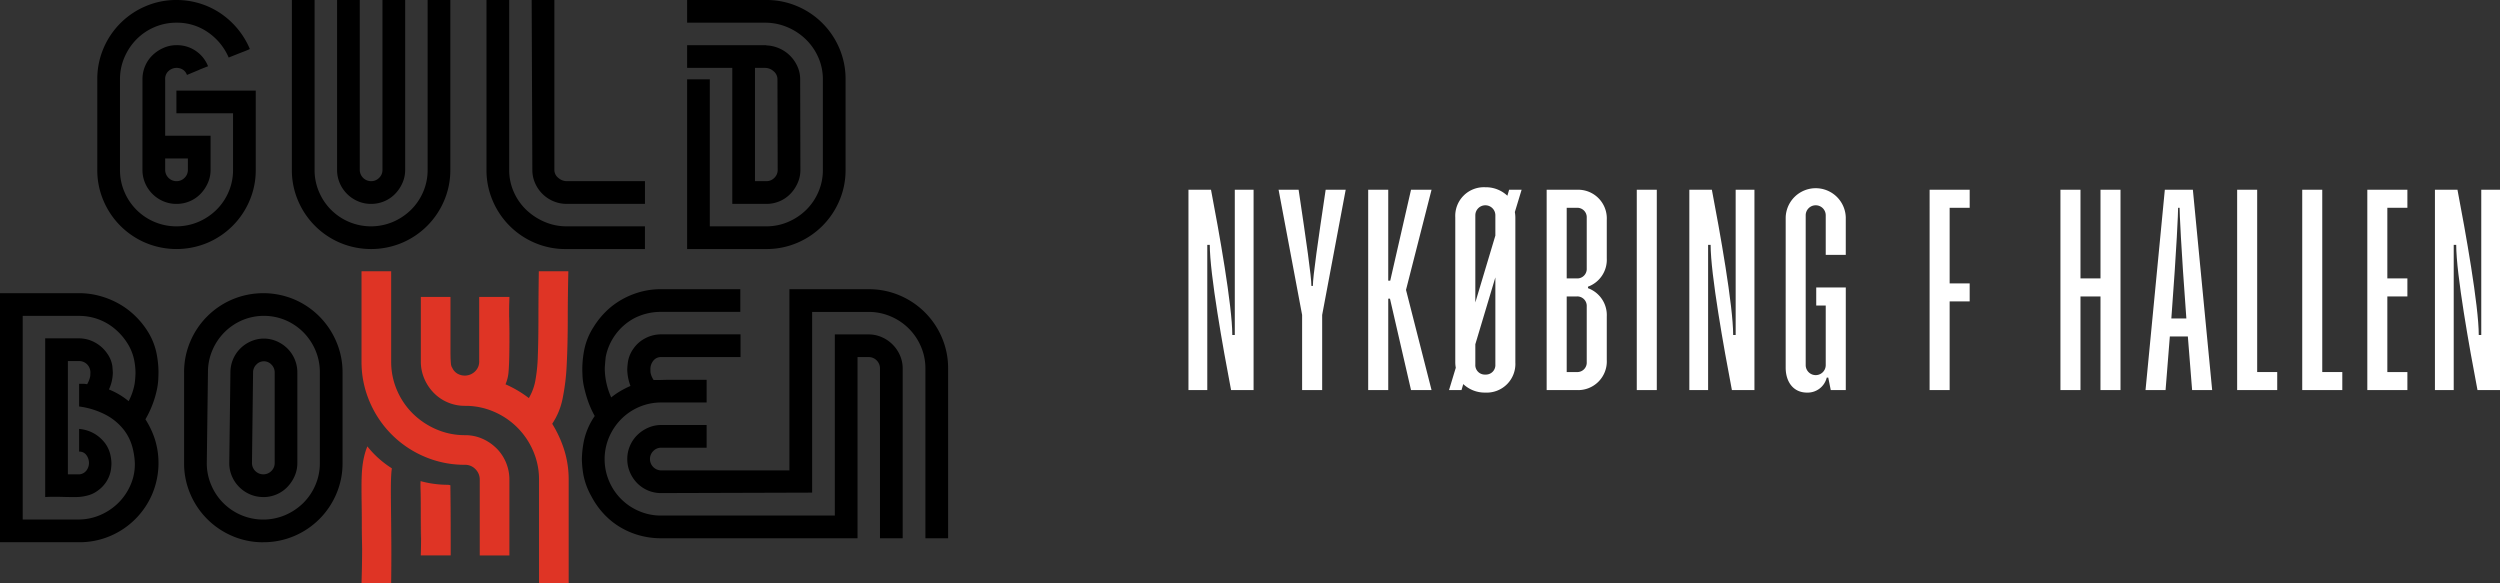 <svg xmlns="http://www.w3.org/2000/svg" width="320.429" height="74.728" viewBox="0 0 320.429 74.728">
  <rect x="0" y="0" width="320.429" height="74.728" fill="#333333" stroke="none"/>
  <g id="Group_5515" data-name="Group 5515" transform="translate(-259 -88)">
    <g id="Group_5211" data-name="Group 5211" transform="translate(42.189 202.318)">
      <path id="Path_60" data-name="Path 60" d="M54.138,192.623h2.889c1.027,5.359,2.729,14.861,2.729,18.616h.321V192.623h2.407V218.3H59.6c-1.027-5.359-2.728-14.86-2.728-18.615h-.321V218.3H54.138Z" transform="translate(315 -282.622)" fill="#fff"/>
      <path id="Path_61" data-name="Path 61" d="M65.689,192.623h2.568c.994,6.675,1.637,11.106,1.637,12.326h.192c0-1.22.643-5.651,1.637-12.326h2.568l-3.016,16.049V218.3h-2.57v-9.629Z" transform="translate(315 -282.622)" fill="#fff"/>
      <path id="Path_62" data-name="Path 62" d="M79.967,206.587h-.223V218.3h-2.57V192.623h2.57v11.652H80l2.664-11.652h2.631l-3.274,12.838,3.274,12.84H82.664Z" transform="translate(315 -282.622)" fill="#fff"/>
      <path id="Path_63" data-name="Path 63" d="M92.191,216.313a1.214,1.214,0,0,0,1.283-1.285V203.857l-2.568,8.571v2.6a1.215,1.215,0,0,0,1.285,1.285M93.474,198.5v-2.6a1.284,1.284,0,1,0-2.568,0v11.172ZM88.4,215.444a4.472,4.472,0,0,1-.064-.673V196.155a3.672,3.672,0,0,1,3.853-3.851,4.006,4.006,0,0,1,2.824,1.089l.225-.77h1.6l-.866,2.858a4.484,4.484,0,0,1,.064.674v18.616a3.672,3.672,0,0,1-3.851,3.851,4.009,4.009,0,0,1-2.826-1.09l-.225.77h-1.6Z" transform="translate(315 -282.622)" fill="#fff"/>
      <path id="Path_64" data-name="Path 64" d="M103.9,215.99a1.211,1.211,0,0,0,1.285-1.282V207.58A1.213,1.213,0,0,0,103.9,206.3h-1.282v9.694Zm0-12a1.214,1.214,0,0,0,1.285-1.285v-6.483a1.212,1.212,0,0,0-1.285-1.284h-1.282v9.052Zm-3.851-11.364H103.9a3.674,3.674,0,0,1,3.854,3.851v4.943a3.671,3.671,0,0,1-2.409,3.628v.192a3.671,3.671,0,0,1,2.409,3.628v5.585A3.674,3.674,0,0,1,103.9,218.3h-3.851Z" transform="translate(315 -282.622)" fill="#fff"/>
      <rect id="Rectangle_121" data-name="Rectangle 121" width="2.566" height="25.678" transform="translate(426.599 -89.999)" fill="#fff"/>
      <path id="Path_65" data-name="Path 65" d="M118.336,192.623h2.888c1.027,5.359,2.729,14.861,2.729,18.616h.321V192.623h2.406V218.3h-2.889c-1.027-5.359-2.727-14.86-2.727-18.615h-.322V218.3h-2.406Z" transform="translate(315 -282.622)" fill="#fff"/>
      <path id="Path_66" data-name="Path 66" d="M130.686,196.155a3.852,3.852,0,0,1,7.7,0v4.813h-2.568V195.9a1.284,1.284,0,1,0-2.568,0v19.2a1.284,1.284,0,0,0,2.568,0v-7.639H134.6v-2.312h3.788V218.3h-1.926l-.321-1.6h-.193a2.521,2.521,0,0,1-2.535,1.924c-1.7,0-2.729-1.316-2.729-3.209Z" transform="translate(315 -282.622)" fill="#fff"/>
      <path id="Path_67" data-name="Path 67" d="M149.133,192.623h5.136v2.312H151.7v9.694h2.567v2.309H151.7V218.3h-2.569Z" transform="translate(315 -282.622)" fill="#fff"/>
      <path id="Path_68" data-name="Path 68" d="M171.035,206.3h-2.566V218.3H165.9V192.623h2.57v11.364h2.566V192.623H173.6V218.3h-2.569Z" transform="translate(315 -282.622)" fill="#fff"/>
      <path id="Path_69" data-name="Path 69" d="M182.04,209.122c-.7-9.374-.866-13.545-.866-14.187h-.192c0,.642-.162,4.813-.866,14.187Zm-2.759-16.5h3.594l2.473,25.678h-2.57l-.546-6.87h-2.309l-.546,6.87h-2.569Z" transform="translate(315 -282.622)" fill="#fff"/>
      <path id="Path_70" data-name="Path 70" d="M188.55,192.623h2.567V215.99h2.569V218.3H188.55Z" transform="translate(315 -282.622)" fill="#fff"/>
      <path id="Path_71" data-name="Path 71" d="M196.892,192.623h2.566V215.99h2.57V218.3h-5.136Z" transform="translate(315 -282.622)" fill="#fff"/>
      <path id="Path_72" data-name="Path 72" d="M205.234,192.623h5.136v2.312H207.8v9.052h2.57V206.3H207.8v9.694h2.57V218.3h-5.136Z" transform="translate(315 -282.622)" fill="#fff"/>
      <path id="Path_73" data-name="Path 73" d="M213.9,192.623h2.889c1.027,5.359,2.728,14.861,2.728,18.616h.322V192.623h2.406V218.3h-2.89c-1.027-5.359-2.727-14.86-2.727-18.615h-.32V218.3H213.9Z" transform="translate(315 -282.622)" fill="#fff"/>
    </g>
    <g id="Group_5218" data-name="Group 5218" transform="translate(0 5.728)">
      <path id="Path_48" data-name="Path 48" d="M122.682,101.77a5.936,5.936,0,0,0-1.8-1.228,5.418,5.418,0,0,0-2.225-.46,9.164,9.164,0,0,1-3.683-.748,9.789,9.789,0,0,1-3.011-2.014,9.385,9.385,0,0,1-2.033-2.992,9.162,9.162,0,0,1-.748-3.682V79.074h-3.8V90.645a12.912,12.912,0,0,0,1.036,5.14,13.24,13.24,0,0,0,7.059,7.059,13.009,13.009,0,0,0,5.179,1.035,1.809,1.809,0,0,1,1.323.557,1.855,1.855,0,0,1,.556,1.362v9.7h3.8v-9.7a5.658,5.658,0,0,0-1.649-4.028" transform="translate(199.955 37.967)" fill="#df3425"/>
      <path id="Path_49" data-name="Path 49" d="M106.125,130.109c-.074.212-.166.438-.227.639a10.546,10.546,0,0,0-.326,1.4,13.277,13.277,0,0,0-.153,1.5q-.039.787-.038,1.746,0,.921.019,2.168t.019,2.417q0,1.171.019,2.091t.019,1.189q0,1-.019,2.072t-.057,2.3h3.8q.038-3.145.019-5.447t-.038-3.932q-.02-1.63-.019-2.743t.058-1.937c.016-.228.04-.44.067-.648a12.558,12.558,0,0,1-3.139-2.811" transform="translate(199.955 9.372)" fill="#df3425"/>
      <path id="Path_50" data-name="Path 50" d="M122.58,140.239c0,.147-.013.284-.013.444q0,.307.019.94t.019,2.167c0,1.049.006,2.53.019,3.565s.019-2.568.019-1.98v2.3q0,.978-.038,2.091h3.836v-1.93c0-2.02-.007-4-.02-5.062-.011-.868-.016-1.528-.018-2a1.8,1.8,0,0,0-.314-.061,13.323,13.323,0,0,1-3.51-.471" transform="translate(190.325 3.696)" fill="#df3425"/>
      <path id="Path_51" data-name="Path 51" d="M37.06,21.78a1.455,1.455,0,0,0,1.44,1.44,1.42,1.42,0,0,0,1.044-.426,1.386,1.386,0,0,0,.426-1.014V20.31H37.06ZM34.15,10.17a4.3,4.3,0,0,1,.338-1.7,4.209,4.209,0,0,1,.941-1.382,4.735,4.735,0,0,1,1.4-.941A4.08,4.08,0,0,1,38.5,5.79a4.26,4.26,0,0,1,4.056,2.7l-1.117.441h.029l-1.617.676a1.3,1.3,0,0,0-.543-.691A1.493,1.493,0,0,0,38.53,8.7a1.542,1.542,0,0,0-1.014.382,1.34,1.34,0,0,0-.456,1.088V17.4h5.82v4.38a4.077,4.077,0,0,1-.353,1.675,4.738,4.738,0,0,1-.941,1.4,4.22,4.22,0,0,1-1.382.941,4.3,4.3,0,0,1-1.705.338,4.229,4.229,0,0,1-1.675-.338,4.4,4.4,0,0,1-2.337-2.337,4.226,4.226,0,0,1-.338-1.675Zm-5.79,0A9.965,9.965,0,0,1,29.154,6.2,10.145,10.145,0,0,1,34.562.794,9.885,9.885,0,0,1,38.5,0a10.117,10.117,0,0,1,3.042.456,9.944,9.944,0,0,1,2.675,1.293A10.4,10.4,0,0,1,47.906,6.26l-.029.029h.029q-.059.03-.221.1t-.47.191q-.309.118-.794.309l-1.22.485a7.518,7.518,0,0,0-2.631-3.218A6.908,6.908,0,0,0,38.5,2.909a7.02,7.02,0,0,0-2.822.573,7.2,7.2,0,0,0-2.293,1.558,7.5,7.5,0,0,0-1.543,2.308,7.018,7.018,0,0,0-.573,2.822V21.78a7.018,7.018,0,0,0,.573,2.822,7.206,7.206,0,0,0,3.835,3.836,7.235,7.235,0,0,0,5.644,0,7.5,7.5,0,0,0,2.307-1.543A7.2,7.2,0,0,0,45.187,24.6a7.018,7.018,0,0,0,.573-2.822V14.52H38.5V11.61H48.67V21.78a9.891,9.891,0,0,1-.794,3.938,10.145,10.145,0,0,1-5.408,5.408,10.243,10.243,0,0,1-7.907,0,10.145,10.145,0,0,1-5.408-5.408,9.891,9.891,0,0,1-.794-3.938Z" transform="translate(243.11 82.272)"/>
      <path id="Path_52" data-name="Path 52" d="M210.432,23.22a1.417,1.417,0,0,0,1.043-.426,1.386,1.386,0,0,0,.426-1.014l-.029-11.61a1.321,1.321,0,0,0-.5-1.043,1.64,1.64,0,0,0-1.086-.426h-1.294V23.22ZM200.292,8.7V5.79h10.14v.03a4.45,4.45,0,0,1,1.676.382,4.548,4.548,0,0,1,1.382.941,4.606,4.606,0,0,1,.94,1.367,3.978,3.978,0,0,1,.353,1.661l.029,11.61a4.07,4.07,0,0,1-.353,1.675,4.738,4.738,0,0,1-.94,1.4,4.212,4.212,0,0,1-1.381.94,4.3,4.3,0,0,1-1.705.338h-4.35V8.7ZM210.432,0A9.956,9.956,0,0,1,214.4.794,10.141,10.141,0,0,1,219.808,6.2a9.958,9.958,0,0,1,.794,3.968V21.78a9.884,9.884,0,0,1-.794,3.938,10.144,10.144,0,0,1-5.408,5.409,9.964,9.964,0,0,1-3.968.793h-10.14V10.17h2.91V29.01h7.23a7.016,7.016,0,0,0,2.822-.573,7.513,7.513,0,0,0,2.308-1.543,7.19,7.19,0,0,0,1.557-2.293,7,7,0,0,0,.573-2.822V10.17a6.876,6.876,0,0,0-.587-2.822,7.34,7.34,0,0,0-1.6-2.308,7.655,7.655,0,0,0-2.366-1.558,7.234,7.234,0,0,0-2.851-.573h-9.994V0Z" transform="translate(146.776 82.272)"/>
      <path id="Path_53" data-name="Path 53" d="M9.993,114.471a7.092,7.092,0,0,0,2.851-.573,7.506,7.506,0,0,0,2.308-1.543,7.287,7.287,0,0,0,1.558-2.263,6.6,6.6,0,0,0,.573-2.7v-.147a9.382,9.382,0,0,0-.324-2.087,6.272,6.272,0,0,0-1.058-2.146,7.239,7.239,0,0,0-2.145-1.852,10.194,10.194,0,0,0-3.615-1.176v-2.91h.529a2.624,2.624,0,0,1,.5.059,3.383,3.383,0,0,0,.4-1.058q.015-.293.015-.353a1.483,1.483,0,0,0-.441-1.161,1.452,1.452,0,0,0-1-.4H8.7v14.52H9.993a1.255,1.255,0,0,0,1.058-.456,1.6,1.6,0,0,0,.353-1,1.693,1.693,0,0,0-.323-1,1.082,1.082,0,0,0-.941-.456v-2.91a4.673,4.673,0,0,1,1.969.617,4.742,4.742,0,0,1,1.352,1.205,4.018,4.018,0,0,1,.661,1.4,5.439,5.439,0,0,1,.162,1.22,6.57,6.57,0,0,1-.088.912,3.973,3.973,0,0,1-.529,1.352,4.2,4.2,0,0,1-1.264,1.293,3.461,3.461,0,0,1-.955.47,5.909,5.909,0,0,1-.911.205,5.689,5.689,0,0,1-.779.059H9.229q-.559,0-1.029-.015t-.823-.015H6.6q-.4,0-.808.03V91.251h4.291a4.258,4.258,0,0,1,2.116.544,4.469,4.469,0,0,1,1.558,1.425,3.662,3.662,0,0,1,.646,1.6q.059.691.059.867a5.343,5.343,0,0,1-.5,2.116,9.508,9.508,0,0,1,2.527,1.5A7.74,7.74,0,0,0,17.268,97a12.91,12.91,0,0,0,.1-1.338,8.646,8.646,0,0,0-.22-1.852,6.432,6.432,0,0,0-.9-2.057,7.869,7.869,0,0,0-1.617-1.793,7.067,7.067,0,0,0-4.5-1.587H2.91v26.1ZM0,117.381V85.461H10.141a9.96,9.96,0,0,1,2.586.338,10.813,10.813,0,0,1,2.4.955,10.084,10.084,0,0,1,2.072,1.5,10.589,10.589,0,0,1,1.646,1.969,8.476,8.476,0,0,1,1.205,2.88,12.941,12.941,0,0,1,.265,2.381q0,.441-.029,1.044a8.765,8.765,0,0,1-.191,1.367,12.96,12.96,0,0,1-1.455,3.733,10.942,10.942,0,0,1,1.235,2.63,10.23,10.23,0,0,1-.353,6.922,10.152,10.152,0,0,1-5.408,5.409,9.976,9.976,0,0,1-3.968.793Z" transform="translate(259 34.388)"/>
      <path id="Path_54" data-name="Path 54" d="M62.364,107.24a1.455,1.455,0,0,0,1.44,1.44,1.419,1.419,0,0,0,1.043-.426,1.385,1.385,0,0,0,.427-1.014V95.631a1.387,1.387,0,0,0-.4-1,1.32,1.32,0,0,0-1.969,0,1.387,1.387,0,0,0-.4,1Zm1.44,4.351a4.227,4.227,0,0,1-1.675-.339,4.4,4.4,0,0,1-2.337-2.337,4.228,4.228,0,0,1-.338-1.676l.147-11.61a4.311,4.311,0,0,1,1.22-3.028,4.456,4.456,0,0,1,1.338-.94A4.222,4.222,0,0,1,63.8,91.28h.176a4.228,4.228,0,0,1,1.646.383,4.465,4.465,0,0,1,1.337.94,4.311,4.311,0,0,1,1.22,3.028v11.61a4.079,4.079,0,0,1-.353,1.676,4.729,4.729,0,0,1-.941,1.4,4.209,4.209,0,0,1-1.382.941,4.3,4.3,0,0,1-1.7.339m-7.23-4.359a7.031,7.031,0,0,0,.573,2.825,7.211,7.211,0,0,0,3.836,3.841,7.23,7.23,0,0,0,5.644,0,7.521,7.521,0,0,0,2.307-1.545,7.21,7.21,0,0,0,1.558-2.3,7.031,7.031,0,0,0,.573-2.825V95.61a7.093,7.093,0,0,0-.558-2.81,7.353,7.353,0,0,0-1.528-2.3,7.249,7.249,0,0,0-2.278-1.56,7.153,7.153,0,0,0-5.614,0,7.246,7.246,0,0,0-2.278,1.56,7.345,7.345,0,0,0-1.528,2.3,7.085,7.085,0,0,0-.558,2.81Zm7.23,10.149a9.9,9.9,0,0,1-3.938-.793,10.151,10.151,0,0,1-5.409-5.409,9.891,9.891,0,0,1-.793-3.939V95.631a9.965,9.965,0,0,1,.793-3.968,10.144,10.144,0,0,1,5.409-5.408,10.233,10.233,0,0,1,7.936.014,10.189,10.189,0,0,1,5.378,5.423,9.9,9.9,0,0,1,.794,3.939v11.61a9.892,9.892,0,0,1-.794,3.939,10.148,10.148,0,0,1-5.408,5.409,9.973,9.973,0,0,1-3.968.793" transform="translate(228.932 34.388)"/>
      <path id="Path_55" data-name="Path 55" d="M175.437,106.086a4.268,4.268,0,0,1,.341-1.7,4.334,4.334,0,0,1,.936-1.382,4.6,4.6,0,0,1,1.392-.941,4.117,4.117,0,0,1,1.681-.353h5.82v2.91h-5.82a1.389,1.389,0,0,0-1.015.426,1.421,1.421,0,0,0-.426,1.043,1.453,1.453,0,0,0,1.437,1.44h16.436V84.306h10.155a10,10,0,0,1,3.974.794,10.157,10.157,0,0,1,5.416,5.408,9.947,9.947,0,0,1,.795,3.968v21.75h-2.91V94.476a7.022,7.022,0,0,0-.573-2.822,7.27,7.27,0,0,0-3.88-3.865,7.128,7.128,0,0,0-2.836-.573h-7.23v23.161l-19.372.059a4.271,4.271,0,0,1-3.057-1.279,4.491,4.491,0,0,1-.926-1.4,4.228,4.228,0,0,1-.338-1.676m-4.174-5.526a12.477,12.477,0,0,1-.9-2.028,16.928,16.928,0,0,1-.47-1.69,8.4,8.4,0,0,1-.191-1.352q-.03-.6-.029-1.044a13.164,13.164,0,0,1,.264-2.439,8.474,8.474,0,0,1,1.2-2.88,10.467,10.467,0,0,1,2.264-2.586,10.255,10.255,0,0,1,2.954-1.646,9.945,9.945,0,0,1,3.4-.588h10.17v2.91h-10.17a7.369,7.369,0,0,0-3.44.823,7.185,7.185,0,0,0-3.645,4.967q-.059.588-.088.97t-.029.558a9.19,9.19,0,0,0,.826,3.645,9.866,9.866,0,0,1,1.189-.823,12.048,12.048,0,0,1,1.277-.647,6.311,6.311,0,0,1-.411-2.116,8.931,8.931,0,0,1,.1-1.043,3.965,3.965,0,0,1,.7-1.631,4.154,4.154,0,0,1,1.543-1.338,4.348,4.348,0,0,1,2.007-.485h10.17v2.91h-10.17a1.242,1.242,0,0,0-1,.456,1.7,1.7,0,0,0-.382,1.132c0,.059,0,.191.015.4a2.454,2.454,0,0,0,.4.955h.382q.323,0,.824-.015t1.116-.015h4.469v2.91h-5.82a7.066,7.066,0,0,0-2.829.573,7.237,7.237,0,0,0-2.3,1.558,7.5,7.5,0,0,0-1.551,2.308,7.213,7.213,0,0,0,0,5.644,7.207,7.207,0,0,0,3.836,3.836,7.018,7.018,0,0,0,2.822.573H202.04V90.1h4.321a4.147,4.147,0,0,1,1.7.353,4.476,4.476,0,0,1,2.322,2.322,4.155,4.155,0,0,1,.353,1.7v21.75h-2.91V94.476a1.429,1.429,0,0,0-.422-1.043,1.4,1.4,0,0,0-1.033-.427H204.95v23.22H179.768a10.209,10.209,0,0,1-2.884-.4,10.021,10.021,0,0,1-2.486-1.1,9.583,9.583,0,0,1-2.031-1.69,10.35,10.35,0,0,1-1.515-2.16,9.111,9.111,0,0,1-1.044-2.807,13.287,13.287,0,0,1-.19-1.984,12.887,12.887,0,0,1,.279-2.425,8.992,8.992,0,0,1,1.367-3.1" transform="translate(163.962 35.035)"/>
      <path id="Path_56" data-name="Path 56" d="M139.5,98.624a8.944,8.944,0,0,0,1.323-3.184,27.728,27.728,0,0,0,.537-4.411q.134-2.57.135-5.927c0-1.789.026-3.8.074-6.027h-3.784c-.033,2.266-.05,4.222-.05,5.836q0,3.011-.077,5.006a20.847,20.847,0,0,1-.326,3.223,6.882,6.882,0,0,1-.824,2.187,14.443,14.443,0,0,0-2.993-1.765,5.092,5.092,0,0,0,.384-1.5q.077-.882.1-2.187t.019-2.455q0-1.151-.019-2.34c-.013-.792-.019,2.4-.019,1.637V84.226c0-.895.013-.838.038-1.861h-3.875v8.2a1.738,1.738,0,0,1-.569,1.381,1.889,1.889,0,0,1-2.184.269,1.652,1.652,0,0,1-.7-.767.948.948,0,0,1-.114-.23,1.464,1.464,0,0,1-.057-.307q-.02-.191-.038-.556t-.018-1.017V82.365h-3.8v8.28a5.52,5.52,0,0,0,.441,2.186,5.865,5.865,0,0,0,1.209,1.822,5.492,5.492,0,0,0,1.8,1.228,5.614,5.614,0,0,0,2.225.441,9.162,9.162,0,0,1,3.682.748,9.545,9.545,0,0,1,5.045,5.045,9.173,9.173,0,0,1,.747,3.683v13.235h3.8V105.8a12.645,12.645,0,0,0-.556-3.779,14.817,14.817,0,0,0-1.553-3.395" transform="translate(190.276 37.967)" fill="#df3425"/>
      <path id="Path_57" data-name="Path 57" d="M101.163,0V21.78a1.455,1.455,0,0,0,1.44,1.44,1.419,1.419,0,0,0,1.043-.426,1.384,1.384,0,0,0,.426-1.014V0h2.91V21.78a4.077,4.077,0,0,1-.353,1.675,4.723,4.723,0,0,1-.941,1.4,4.2,4.2,0,0,1-1.382.94,4.3,4.3,0,0,1-1.7.338,4.227,4.227,0,0,1-1.676-.338,4.394,4.394,0,0,1-2.337-2.337,4.226,4.226,0,0,1-.338-1.675V0Z" transform="translate(203.949 82.272)"/>
      <path id="Path_58" data-name="Path 58" d="M85.084,0h2.91V21.78a7.011,7.011,0,0,0,.573,2.822A7.206,7.206,0,0,0,92.4,28.437a7.235,7.235,0,0,0,5.644,0,7.5,7.5,0,0,0,2.307-1.543,7.192,7.192,0,0,0,1.558-2.293,7.018,7.018,0,0,0,.573-2.822V0h2.91V21.78a9.891,9.891,0,0,1-.794,3.938,10.148,10.148,0,0,1-5.408,5.409,10.248,10.248,0,0,1-7.907,0,10.144,10.144,0,0,1-5.408-5.409,9.891,9.891,0,0,1-.794-3.938Z" transform="translate(211.327 82.272)"/>
      <path id="Path_59" data-name="Path 59" d="M147.6,0h2.91V21.78a1.291,1.291,0,0,0,.5,1.014,1.677,1.677,0,0,0,1.117.426h9.994v2.91h-10.17a4.323,4.323,0,0,1-1.661-.382,4.408,4.408,0,0,1-1.353-.941,4.5,4.5,0,0,1-.911-1.367,4.123,4.123,0,0,1-.338-1.661Zm-2.88,0V21.78a6.863,6.863,0,0,0,.588,2.822,7.149,7.149,0,0,0,1.6,2.293,7.838,7.838,0,0,0,2.352,1.543,7.12,7.12,0,0,0,2.837.573h10.023v2.91h-10.17a9.894,9.894,0,0,1-3.939-.793,10.152,10.152,0,0,1-5.408-5.409,9.891,9.891,0,0,1-.793-3.938V0Z" transform="translate(179.544 82.272)"/>
    </g>
  </g>
</svg>
